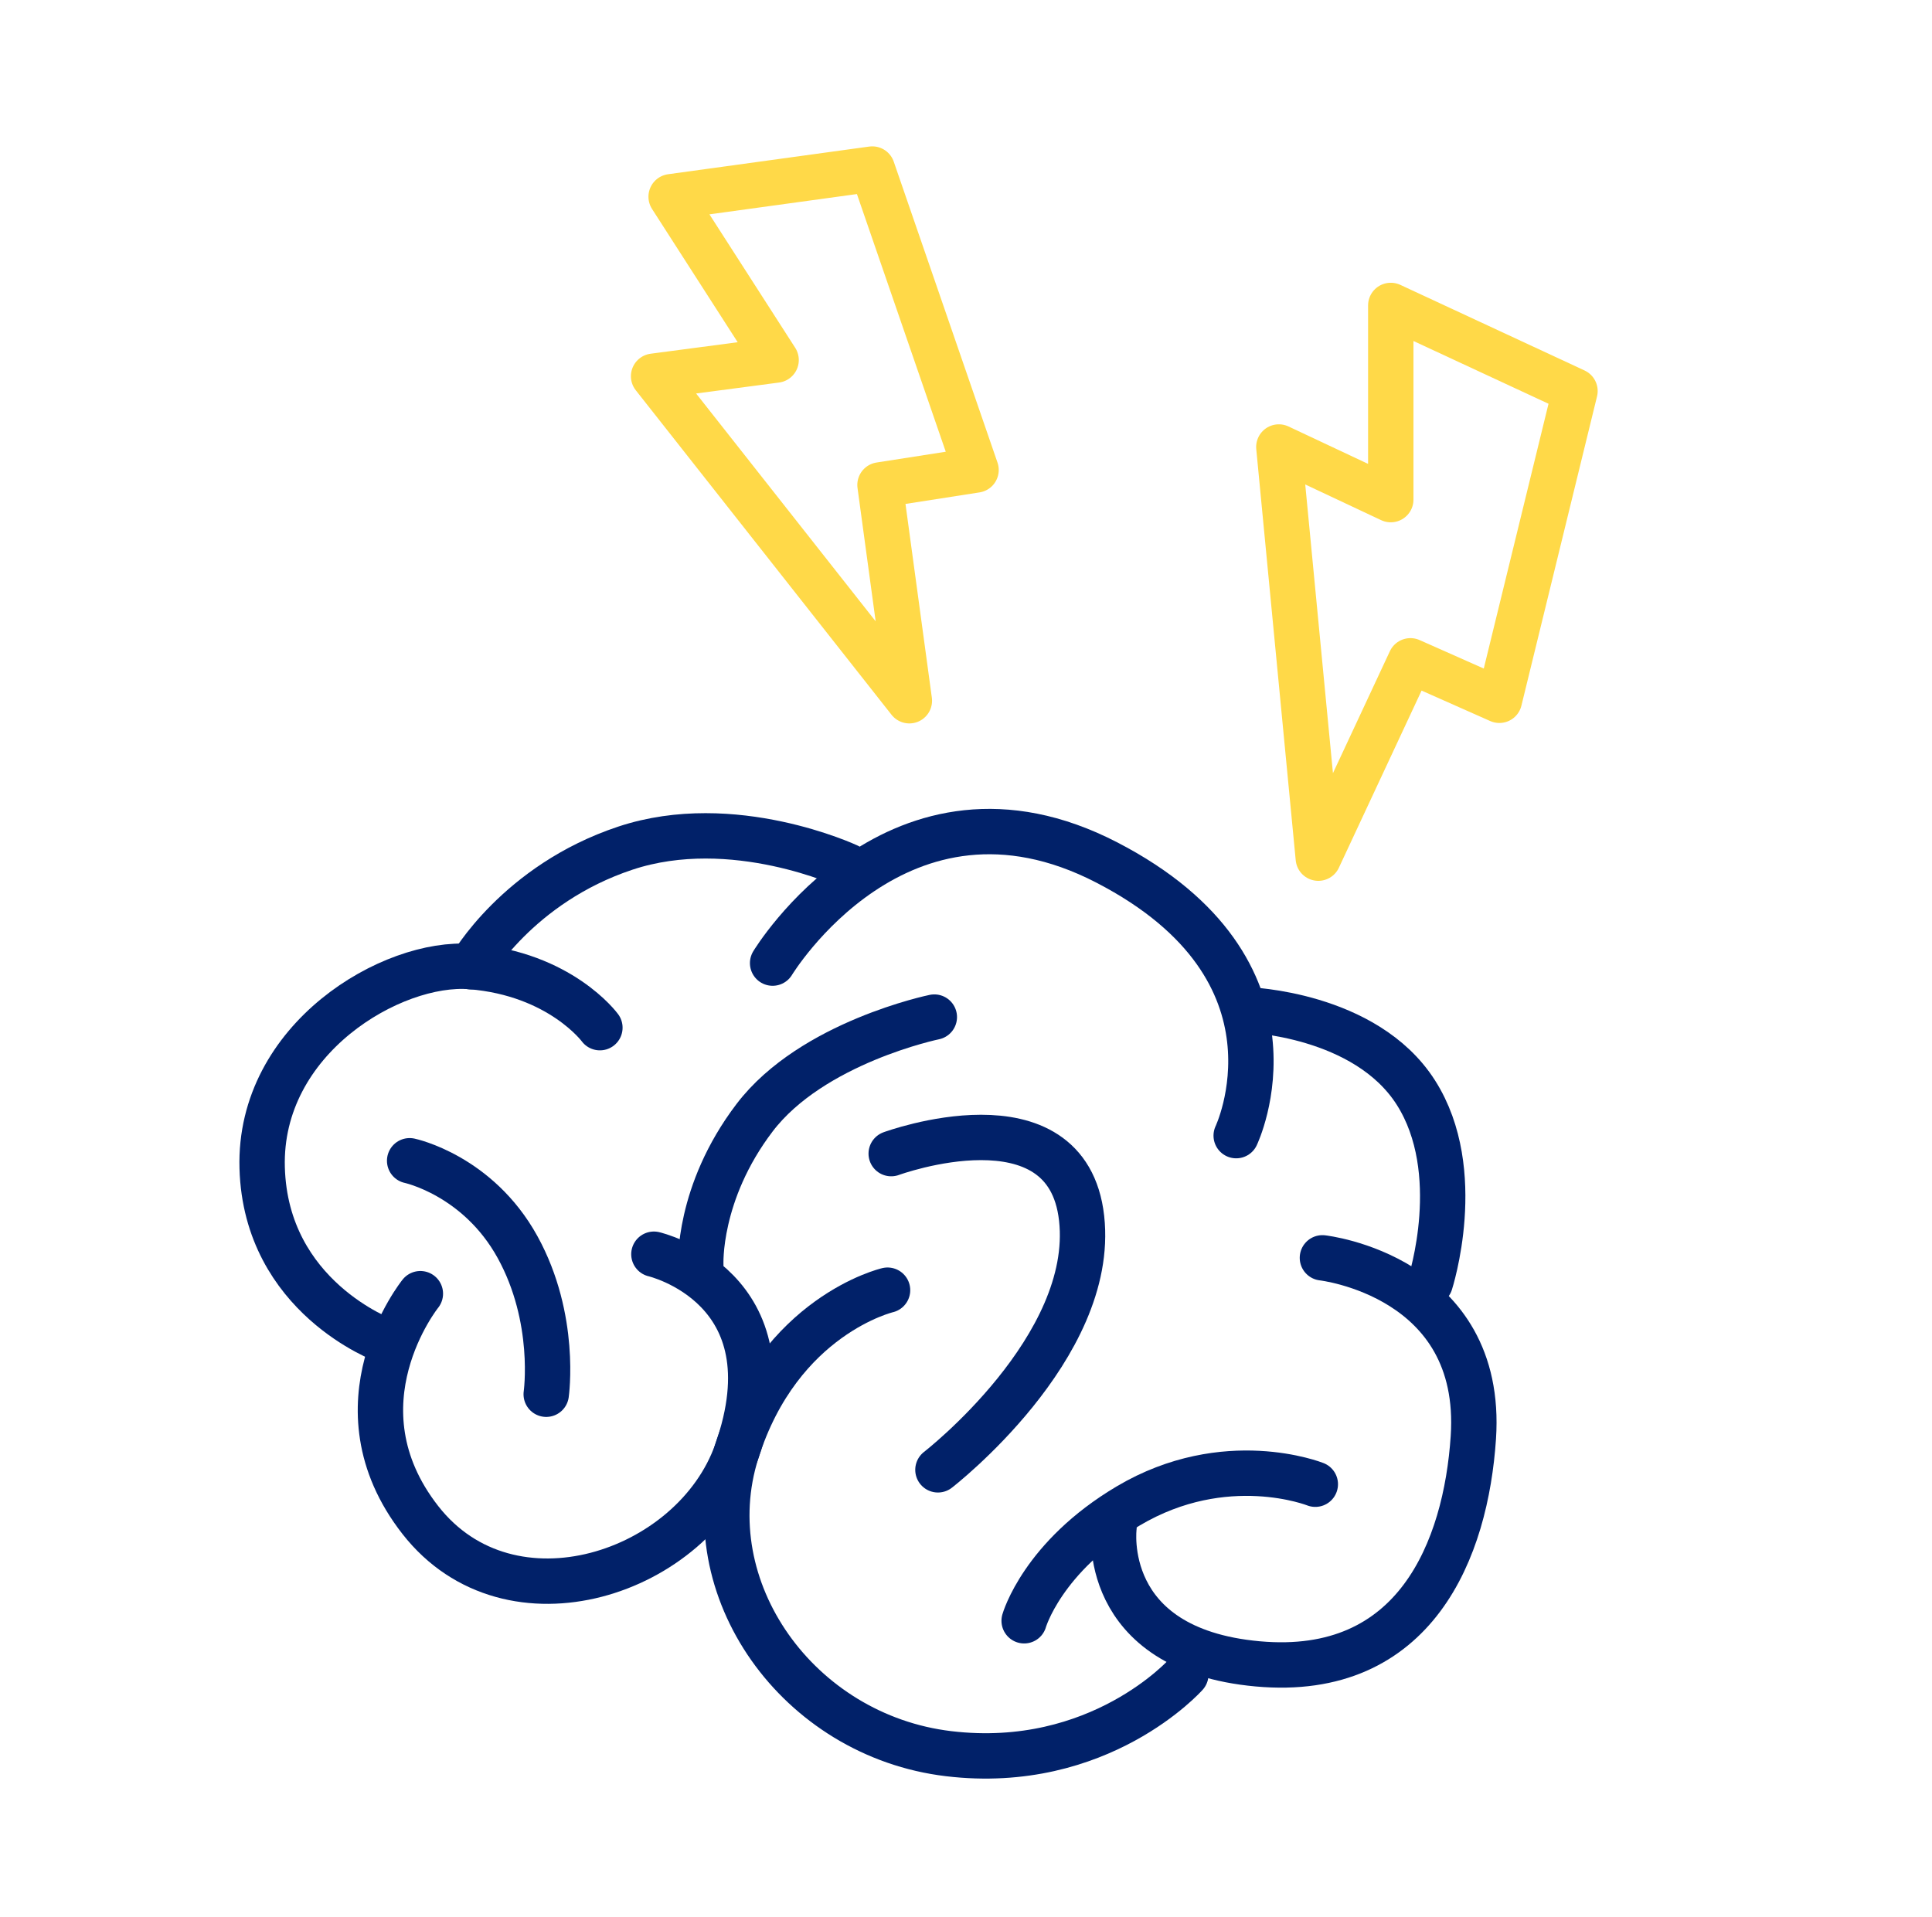 <svg width="129" height="128" viewBox="0 0 129 128" fill="none" xmlns="http://www.w3.org/2000/svg">
<path d="M27.352 77.517C27.352 77.517 31.906 78.476 34.552 83.273C37.198 88.07 36.471 93.109 36.471 93.109" stroke="#012169" stroke-width="3.03" stroke-linecap="round" stroke-linejoin="round"/>
<path d="M28.068 86.394C28.068 86.394 22.07 93.836 28.068 101.511C34.067 109.186 46.307 105.107 49.185 96.957C53.073 85.939 43.661 83.758 43.661 83.758" stroke="#012169" stroke-width="3.03" stroke-linecap="round" stroke-linejoin="round"/>
<path d="M25.665 89.513C25.665 89.513 17.747 86.635 17.505 77.991C17.262 69.346 26.2 64.135 31.421 64.549C37.42 65.034 40.055 68.629 40.055 68.629" stroke="#012169" stroke-width="3.03" stroke-linecap="round" stroke-linejoin="round"/>
<path d="M31.432 64.559C31.432 64.559 34.552 59.035 41.753 56.641C48.953 54.248 56.628 57.843 56.628 57.843" stroke="#012169" stroke-width="3.03" stroke-linecap="round" stroke-linejoin="round"/>
<path d="M51.588 64.317C51.588 64.317 59.99 50.401 73.906 57.601C87.822 64.801 82.541 75.839 82.541 75.839" stroke="#012169" stroke-width="3.03" stroke-linecap="round" stroke-linejoin="round"/>
<path d="M46.792 84.474C46.792 84.474 46.55 79.677 50.387 74.638C54.225 69.598 62.385 67.922 62.385 67.922" stroke="#012169" stroke-width="3.03" stroke-linecap="round" stroke-linejoin="round"/>
<path d="M59.506 77.04C59.506 77.04 71.261 72.718 72.22 81.363C73.18 89.997 62.626 98.157 62.626 98.157" stroke="#012169" stroke-width="3.03" stroke-linecap="round" stroke-linejoin="round"/>
<path d="M59.262 86.16C59.262 86.16 52.062 87.837 49.184 96.956C46.306 106.075 53.264 115.911 63.342 117.113C73.421 118.315 79.177 111.831 79.177 111.831" stroke="#012169" stroke-width="3.03" stroke-linecap="round" stroke-linejoin="round"/>
<path d="M83.258 67.438C83.258 67.438 91.175 67.68 94.538 72.962C97.901 78.243 95.498 85.676 95.498 85.676" stroke="#012169" stroke-width="3.03" stroke-linecap="round" stroke-linejoin="round"/>
<path d="M68.383 108.237C68.383 108.237 69.595 103.966 75.341 100.562C81.824 96.725 87.823 99.118 87.823 99.118" stroke="#012169" stroke-width="3.03" stroke-linecap="round" stroke-linejoin="round"/>
<path d="M74.382 101.996C74.382 101.996 73.311 110.146 83.975 111.115C94.539 112.075 97.881 103.44 98.376 95.997C99.093 85.202 88.298 84 88.298 84" stroke="#012169" stroke-width="3.03" stroke-linecap="round" stroke-linejoin="round"/>
<path d="M88.024 57.309L85.389 29.851L92.862 33.365V20.398L105.162 26.114L100.113 46.766L94.175 44.13L88.024 57.309Z" stroke="#FFD948" stroke-width="3.03" stroke-linecap="round" stroke-linejoin="round"/>
<path d="M60.718 46.796L43.641 25.124L51.821 24.044L44.812 13.137L58.243 11.289L65.171 31.386L58.758 32.385L60.718 46.796Z" stroke="#FFD948" stroke-width="3.03" stroke-linecap="round" stroke-linejoin="round"/>
</svg>
